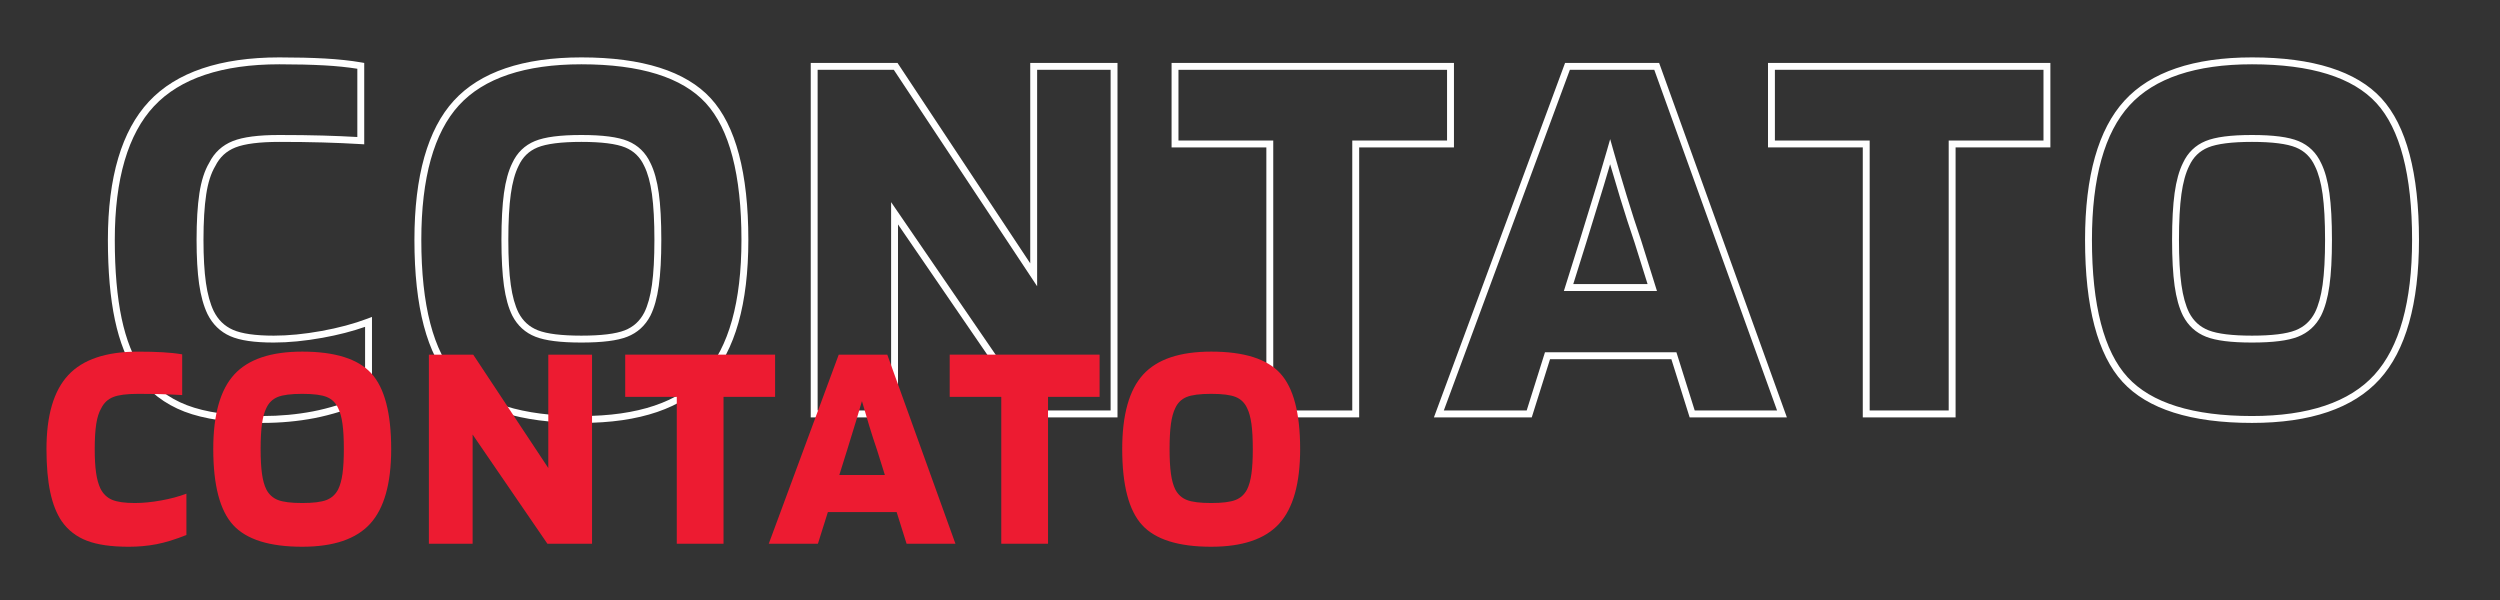 <?xml version="1.0" encoding="utf-8"?>
<!-- Generator: Adobe Illustrator 14.0.0, SVG Export Plug-In . SVG Version: 6.00 Build 43363)  -->
<!DOCTYPE svg PUBLIC "-//W3C//DTD SVG 1.1//EN" "http://www.w3.org/Graphics/SVG/1.1/DTD/svg11.dtd">
<svg version="1.1" id="Layer_1" xmlns="http://www.w3.org/2000/svg" xmlns:xlink="http://www.w3.org/1999/xlink" x="0px" y="0px"
	 width="354px" height="85px" viewBox="-56 169.5 354 85" enable-background="new -56 169.5 354 85" xml:space="preserve">
<rect x="-56" y="169.5" width="354" height="85" fill="#333333" stroke="none"/>
<g>
	<g>
		<path fill="#FFFFFF" d="M-18.807,229.385c-4.589,0-8.319-0.539-11.085-1.603c-2.801-1.077-5.068-2.825-6.738-5.197
			c-1.394-2.037-2.436-4.657-3.1-7.793c-0.658-3.103-0.992-6.913-0.992-11.326c0-8.878,1.959-15.473,5.822-19.603
			c3.872-4.138,10.079-6.236,18.448-6.236c2.393,0,4.567,0.053,6.463,0.157c1.898,0.106,3.633,0.293,5.158,0.556l0.405,0.07v11.525
			l-0.518-0.031c-1.703-0.103-3.506-0.182-5.361-0.234c-1.856-0.052-3.924-0.078-6.147-0.078c-2.803,0-4.895,0.266-6.217,0.789
			c-1.283,0.509-2.213,1.369-2.843,2.629c-0.611,1.021-1.039,2.361-1.288,4.016c-0.257,1.688-0.387,3.854-0.387,6.44
			c0,2.425,0.117,4.476,0.348,6.093c0.228,1.594,0.596,2.933,1.096,3.979c0.628,1.259,1.525,2.134,2.738,2.667
			c1.238,0.546,3.179,0.822,5.769,0.822c2.057,0,4.325-0.222,6.741-0.659c2.418-0.438,4.608-1.023,6.507-1.743l0.661-0.25v11.791
			l-0.307,0.122c-2.896,1.159-5.54,1.974-7.858,2.421C-13.823,229.157-16.284,229.385-18.807,229.385L-18.807,229.385z
			 M-16.452,178.604c-8.088,0-14.055,1.994-17.735,5.928c-3.688,3.942-5.559,10.313-5.559,18.935c0,4.346,0.327,8.088,0.97,11.123
			c0.638,3.011,1.629,5.514,2.947,7.439c1.553,2.205,3.669,3.836,6.287,4.842c2.654,1.021,6.266,1.538,10.735,1.538
			c2.461,0,4.859-0.222,7.128-0.658c2.176-0.42,4.656-1.176,7.374-2.246v-9.724c-1.795,0.631-3.815,1.151-6.018,1.549
			c-2.474,0.448-4.8,0.675-6.915,0.675c-2.766,0-4.781-0.296-6.162-0.904c-1.41-0.62-2.495-1.675-3.223-3.134
			c-0.546-1.144-0.943-2.578-1.185-4.269c-0.237-1.664-0.358-3.761-0.358-6.231c0-2.635,0.134-4.851,0.398-6.587
			c0.269-1.78,0.739-3.239,1.398-4.338c0.714-1.432,1.843-2.476,3.339-3.068c1.458-0.577,3.609-0.857,6.577-0.857
			c2.232,0,4.31,0.026,6.175,0.078c1.679,0.048,3.315,0.117,4.875,0.206v-9.664c-1.388-0.222-2.947-0.382-4.641-0.477
			C-11.921,178.656-14.077,178.604-16.452,178.604L-16.452,178.604z"/>
		<path fill="#FFFFFF" d="M26.324,229.385c-8.631,0-14.8-1.955-18.333-5.81c-3.522-3.843-5.309-10.608-5.309-20.109
			c0-9.032,1.878-15.666,5.583-19.715c3.716-4.063,9.792-6.124,18.059-6.124c8.631,0,14.799,1.954,18.333,5.809
			c3.522,3.843,5.309,10.582,5.309,20.03c0,9.03-1.878,15.677-5.582,19.754C40.667,227.311,34.591,229.385,26.324,229.385
			L26.324,229.385z M26.324,178.604c-7.981,0-13.814,1.953-17.338,5.806c-3.535,3.864-5.327,10.276-5.327,19.057
			c0,9.249,1.7,15.792,5.052,19.449c3.341,3.646,9.268,5.493,17.614,5.493c7.98,0,13.813-1.967,17.337-5.845
			c3.536-3.893,5.328-10.317,5.328-19.098c0-9.196-1.7-15.713-5.052-19.37C40.596,180.451,34.67,178.604,26.324,178.604
			L26.324,178.604z M26.324,218.004c-2.967,0-5.092-0.268-6.497-0.819c-1.442-0.564-2.544-1.565-3.277-2.977
			c-0.547-1.093-0.946-2.517-1.188-4.237c-0.237-1.688-0.358-3.877-0.358-6.505c0-2.678,0.12-4.905,0.357-6.621
			c0.242-1.746,0.641-3.184,1.186-4.271c0.671-1.455,1.749-2.502,3.194-3.098c1.407-0.579,3.56-0.86,6.583-0.86
			s5.176,0.281,6.582,0.86c1.446,0.596,2.523,1.643,3.201,3.111c0.539,1.079,0.937,2.516,1.179,4.258
			c0.237,1.716,0.357,3.943,0.357,6.621c0,2.628-0.121,4.816-0.358,6.505c-0.241,1.716-0.64,3.14-1.185,4.23
			c-0.738,1.418-1.84,2.42-3.28,2.984C31.416,217.736,29.291,218.004,26.324,218.004L26.324,218.004z M26.324,189.592
			c-2.853,0-4.942,0.265-6.211,0.786c-1.227,0.506-2.106,1.362-2.686,2.619c-0.503,1.006-0.871,2.342-1.098,3.982
			c-0.231,1.671-0.349,3.854-0.349,6.486c0,2.582,0.117,4.725,0.348,6.368c0.227,1.616,0.594,2.938,1.091,3.931
			c0.625,1.205,1.53,2.028,2.763,2.511c1.271,0.499,3.337,0.752,6.14,0.752s4.869-0.253,6.14-0.751
			c1.231-0.482,2.136-1.307,2.767-2.519c0.494-0.989,0.861-2.312,1.088-3.924c0.231-1.644,0.348-3.786,0.348-6.368
			c0-2.633-0.117-4.815-0.349-6.486c-0.227-1.637-0.594-2.973-1.091-3.97c-0.586-1.27-1.465-2.126-2.692-2.632
			C31.266,189.856,29.176,189.592,26.324,189.592L26.324,189.592z"/>
		<path fill="#FFFFFF" d="M102.238,228.6H89.876l-18.719-27.323V228.6H58.8v-50.188h12.288l18.793,28.378v-28.378h12.357V228.6
			L102.238,228.6z M90.391,227.623h10.871v-48.235H90.858v30.646l-20.294-30.646H59.777v48.235h10.404v-29.501L90.391,227.623
			L90.391,227.623z"/>
		<path fill="#FFFFFF" d="M136.458,228.6h-13.142v-38.224h-13.421v-11.965h39.985v11.965h-13.421V228.6L136.458,228.6z
			 M124.293,227.623h11.189v-38.224h13.421v-10.012h-38.032v10.012h13.421V227.623L124.293,227.623z"/>
		<path fill="#FFFFFF" d="M197.022,228.6h-13.768l-2.59-8.241h-17.178l-2.59,8.241h-13.853l18.57-50.188h13.319L197.022,228.6
			L197.022,228.6z M183.971,227.623h11.662l-17.387-48.235h-11.953l-17.848,48.235h11.734l2.59-8.241h18.612L183.971,227.623
			L183.971,227.623z M178.626,210.704h-13.181l2.24-7.148c1.149-3.711,1.973-6.393,2.471-8.04c0.496-1.646,0.953-3.2,1.372-4.664
			l0.473-1.652l0.467,1.654c0.572,2.032,1.205,4.182,1.88,6.388c0.669,2.19,1.354,4.311,2.036,6.303L178.626,210.704
			L178.626,210.704z M166.774,209.728h10.523l-1.842-5.879c-0.682-1.991-1.37-4.122-2.042-6.322
			c-0.499-1.629-0.975-3.228-1.42-4.771c-0.286,0.978-0.586,1.992-0.903,3.043c-0.499,1.648-1.323,4.332-2.474,8.049
			L166.774,209.728L166.774,209.728z"/>
		<path fill="#FFFFFF" d="M220.912,228.6H207.77v-38.224h-13.421v-11.965h39.985v11.965h-13.422V228.6L220.912,228.6z
			 M208.746,227.623h11.189v-38.224h13.422v-10.012h-38.032v10.012h13.421V227.623L208.746,227.623z"/>
		<path fill="#FFFFFF" d="M262.885,229.385c-8.631,0-14.8-1.955-18.333-5.81c-3.522-3.843-5.309-10.608-5.309-20.109
			c0-9.032,1.878-15.666,5.583-19.715c3.716-4.063,9.792-6.124,18.059-6.124c8.631,0,14.8,1.954,18.335,5.809
			c3.521,3.843,5.308,10.582,5.308,20.03c0,9.031-1.878,15.677-5.582,19.754C277.229,227.311,271.152,229.385,262.885,229.385
			L262.885,229.385z M262.885,178.604c-7.981,0-13.814,1.953-17.338,5.806c-3.535,3.864-5.327,10.276-5.327,19.057
			c0,9.249,1.7,15.793,5.053,19.449c3.34,3.646,9.266,5.493,17.612,5.493c7.98,0,13.814-1.967,17.338-5.845
			c3.535-3.892,5.328-10.317,5.328-19.098c0-9.196-1.699-15.713-5.052-19.37C277.157,180.451,271.231,178.604,262.885,178.604
			L262.885,178.604z M262.885,218.004c-2.966,0-5.092-0.268-6.497-0.818c-1.441-0.565-2.544-1.566-3.276-2.978
			c-0.547-1.094-0.946-2.518-1.188-4.237c-0.237-1.687-0.357-3.875-0.357-6.505c0-2.68,0.12-4.907,0.357-6.621
			c0.241-1.745,0.64-3.183,1.185-4.271c0.673-1.456,1.749-2.503,3.193-3.098c1.407-0.579,3.561-0.86,6.583-0.86
			s5.176,0.281,6.582,0.86c1.447,0.596,2.524,1.643,3.201,3.112c0.538,1.076,0.938,2.513,1.179,4.257
			c0.238,1.718,0.358,3.945,0.358,6.621c0,2.625-0.12,4.813-0.358,6.505c-0.241,1.718-0.641,3.142-1.186,4.231
			c-0.735,1.417-1.838,2.418-3.28,2.983C267.978,217.736,265.853,218.004,262.885,218.004L262.885,218.004z M262.885,189.592
			c-2.853,0-4.942,0.265-6.211,0.786c-1.227,0.506-2.104,1.362-2.686,2.619c-0.503,1.007-0.87,2.342-1.098,3.982
			c-0.23,1.668-0.348,3.851-0.348,6.486c0,2.585,0.117,4.728,0.348,6.368c0.228,1.616,0.594,2.938,1.091,3.931
			c0.626,1.205,1.531,2.028,2.763,2.511c1.272,0.499,3.338,0.752,6.141,0.752c2.804,0,4.869-0.253,6.14-0.751
			c1.232-0.483,2.138-1.307,2.767-2.518c0.495-0.988,0.862-2.311,1.089-3.925c0.231-1.646,0.349-3.788,0.349-6.368
			c0-2.631-0.117-4.813-0.349-6.486c-0.228-1.639-0.595-2.975-1.092-3.969c-0.586-1.271-1.464-2.127-2.692-2.633
			C267.827,189.856,265.737,189.592,262.885,189.592L262.885,189.592z"/>
	</g>
</g>
<g>
	<g>
		<path fill="#ED1B31" d="M-36.906,240.728c1.138,0,2.377-0.121,3.715-0.363c1.338-0.241,2.533-0.562,3.587-0.961v5.851
			c-1.566,0.626-2.975,1.061-4.228,1.303c-1.253,0.241-2.562,0.362-3.929,0.362c-2.477,0-4.456-0.284-5.936-0.854
			c-1.48-0.569-2.662-1.48-3.544-2.733c-0.741-1.081-1.289-2.462-1.644-4.143c-0.356-1.679-0.534-3.715-0.534-6.106
			c0-4.782,1.032-8.276,3.096-10.483c2.064-2.206,5.345-3.31,9.843-3.31c1.309,0,2.477,0.028,3.501,0.086
			c1.025,0.057,1.95,0.156,2.776,0.299v5.765c-0.939-0.057-1.915-0.1-2.925-0.128c-1.011-0.028-2.128-0.043-3.352-0.043
			c-1.566,0-2.727,0.149-3.48,0.448c-0.755,0.299-1.317,0.819-1.687,1.559c-0.341,0.57-0.583,1.324-0.726,2.264
			c-0.143,0.939-0.214,2.121-0.214,3.544c0,1.339,0.064,2.456,0.192,3.353s0.334,1.645,0.619,2.242
			c0.37,0.74,0.911,1.267,1.623,1.58C-39.44,240.571-38.358,240.728-36.906,240.728z"/>
		<path fill="#ED1B31" d="M-0.608,233.083c0,4.868-0.99,8.392-2.968,10.569c-1.979,2.178-5.188,3.267-9.629,3.267
			c-4.641,0-7.9-1.024-9.779-3.074c-1.879-2.05-2.818-5.637-2.818-10.762c0-4.868,0.989-8.384,2.968-10.548
			c1.978-2.163,5.188-3.245,9.629-3.245c4.64,0,7.9,1.025,9.779,3.075C-1.547,224.414-0.608,227.987-0.608,233.083z
			 M-18.287,238.806c0.37,0.712,0.918,1.21,1.644,1.494c0.726,0.285,1.872,0.428,3.438,0.428c1.565,0,2.711-0.143,3.438-0.428
			c0.726-0.284,1.274-0.782,1.644-1.494c0.284-0.569,0.491-1.31,0.619-2.221c0.128-0.911,0.192-2.078,0.192-3.502
			c0-1.451-0.064-2.64-0.192-3.565c-0.128-0.925-0.335-1.672-0.619-2.242c-0.341-0.739-0.875-1.26-1.601-1.559
			c-0.726-0.299-1.886-0.448-3.48-0.448c-1.595,0-2.754,0.149-3.48,0.448c-0.726,0.299-1.26,0.819-1.601,1.559
			c-0.285,0.57-0.491,1.317-0.619,2.242c-0.128,0.926-0.192,2.114-0.192,3.565c0,1.424,0.064,2.591,0.192,3.502
			C-18.778,237.496-18.572,238.236-18.287,238.806z"/>
		<path fill="#ED1B31" d="M27.833,219.717v26.775h-6.32l-10.59-15.459v15.459H4.73v-26.775h6.277l10.633,16.057v-16.057H27.833z"/>
		<path fill="#ED1B31" d="M53.753,219.717v5.979h-7.302v20.797h-6.619v-20.797h-7.303v-5.979H53.753z"/>
		<path fill="#ED1B31" d="M59.817,246.492h-6.96l9.907-26.775h6.875l9.651,26.775h-6.918l-1.409-4.483h-9.736L59.817,246.492z
			 M66.052,226.294c-0.229,0.797-0.477,1.644-0.748,2.54c-0.271,0.897-0.719,2.356-1.345,4.378l-1.11,3.544h6.448l-1.11-3.544
			c-0.371-1.082-0.741-2.228-1.11-3.438C66.707,228.564,66.365,227.403,66.052,226.294z"/>
		<path fill="#ED1B31" d="M99.702,219.717v5.979H92.4v20.797h-6.619v-20.797h-7.303v-5.979H99.702z"/>
		<path fill="#ED1B31" d="M128.1,233.083c0,4.868-0.99,8.392-2.968,10.569c-1.979,2.178-5.188,3.267-9.629,3.267
			c-4.641,0-7.9-1.024-9.779-3.074c-1.879-2.05-2.818-5.637-2.818-10.762c0-4.868,0.989-8.384,2.968-10.548
			c1.978-2.163,5.188-3.245,9.629-3.245c4.64,0,7.9,1.025,9.779,3.075C127.161,224.414,128.1,227.987,128.1,233.083z
			 M110.421,238.806c0.37,0.712,0.918,1.21,1.644,1.494c0.726,0.285,1.872,0.428,3.438,0.428c1.565,0,2.711-0.143,3.438-0.428
			c0.726-0.284,1.274-0.782,1.644-1.494c0.284-0.569,0.491-1.31,0.619-2.221c0.128-0.911,0.192-2.078,0.192-3.502
			c0-1.451-0.064-2.64-0.192-3.565c-0.128-0.925-0.335-1.672-0.619-2.242c-0.341-0.739-0.875-1.26-1.601-1.559
			c-0.726-0.299-1.886-0.448-3.48-0.448c-1.595,0-2.754,0.149-3.48,0.448c-0.726,0.299-1.26,0.819-1.601,1.559
			c-0.285,0.57-0.491,1.317-0.619,2.242c-0.128,0.926-0.192,2.114-0.192,3.565c0,1.424,0.064,2.591,0.192,3.502
			C109.93,237.496,110.136,238.236,110.421,238.806z"/>
	</g>
</g>
</svg>
